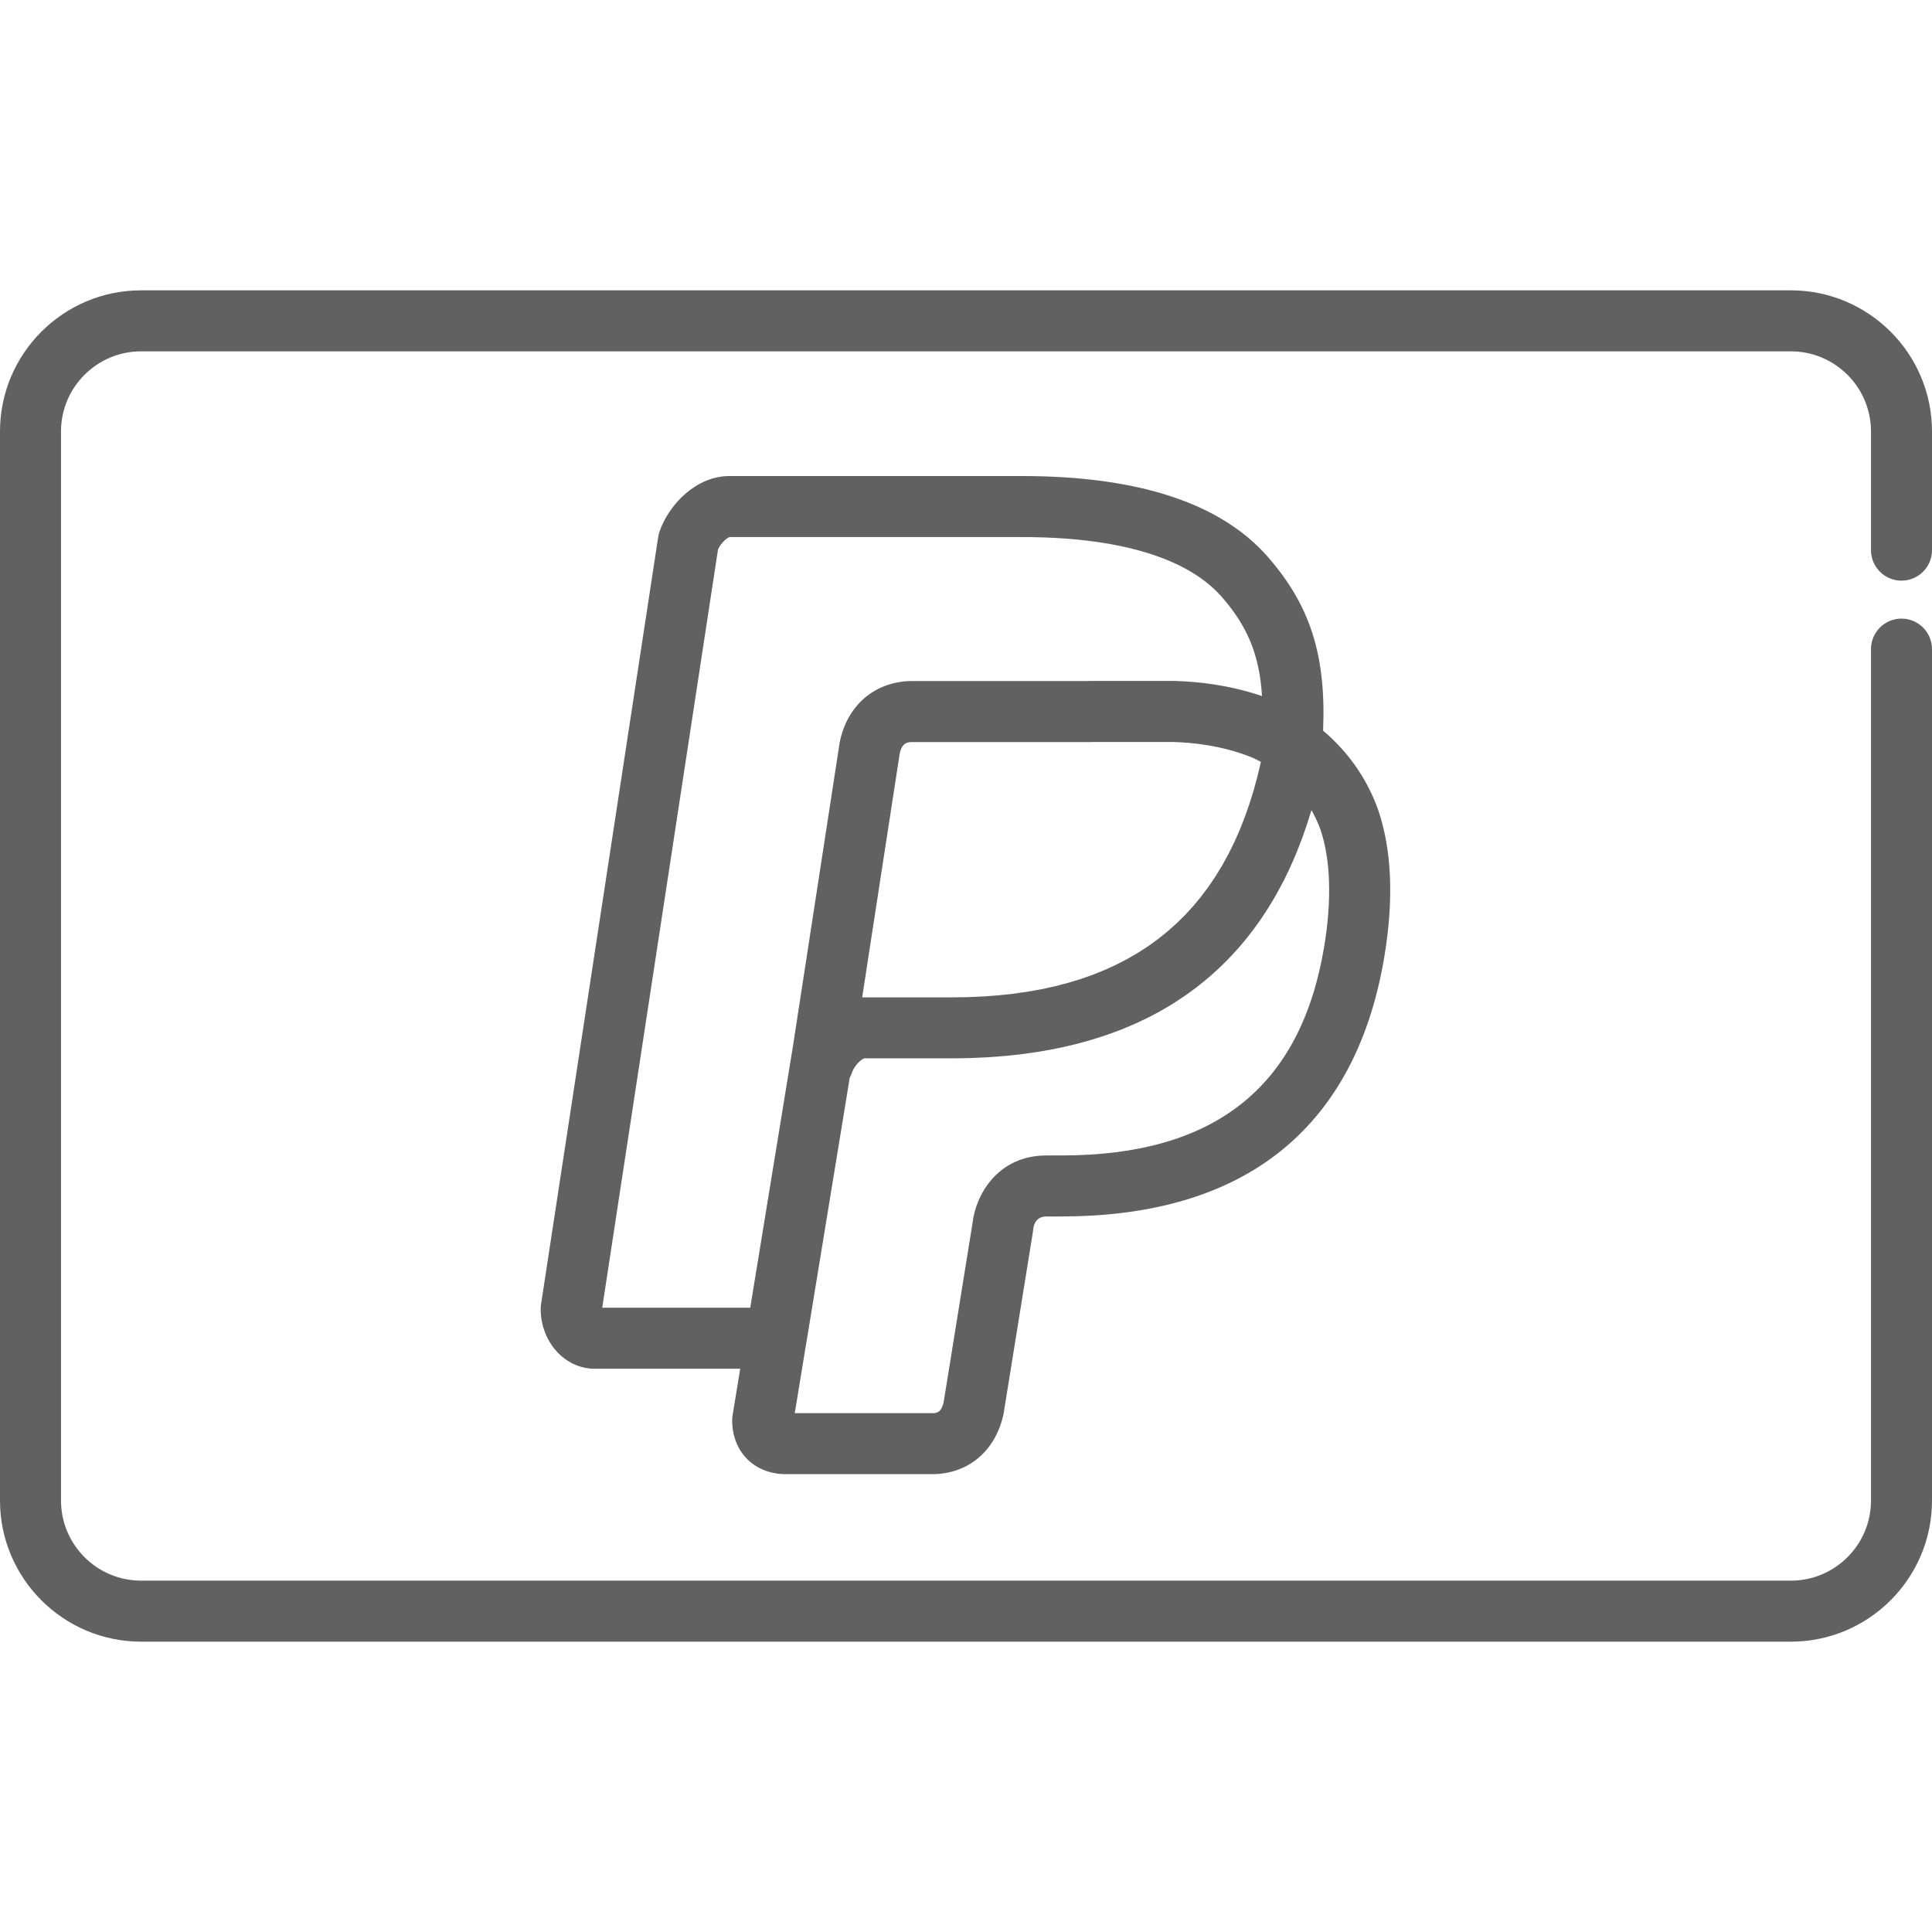 <svg xmlns="http://www.w3.org/2000/svg" xmlns:xlink="http://www.w3.org/1999/xlink" id="Capa_1" x="0px" y="0px" viewBox="0 0 511.999 511.999" style="enable-background:new 0 0 511.999 511.999;" xml:space="preserve" width="512px" height="512px"> <g> <g> <path d="M503.915,153.88c4.465,0,8.084-3.619,8.084-8.084v-31.459c0-20.619-16.774-37.394-37.393-37.394H37.393 C16.775,76.942,0,93.716,0,114.336v283.325c0,20.62,16.775,37.395,37.393,37.395h437.214c20.619,0,37.393-16.775,37.392-37.395 V172.023c0-4.466-3.62-8.084-8.084-8.084c-4.466,0-8.084,3.618-8.084,8.084v225.636c0,11.705-9.522,21.227-21.225,21.227H37.393 c-11.704,0-21.225-9.522-21.225-21.227V114.336c0-11.704,9.521-21.226,21.225-21.225h437.212c11.703,0,21.225,9.522,21.225,21.226 v31.459C495.831,150.261,499.449,153.88,503.915,153.88z" fill="#616161"></path> </g> </g> <g> <g> <path d="M365.176,214.484c-0.014-0.041-0.028-0.081-0.043-0.122c-2.932-8.091-7.909-15.172-14.5-20.723 c0.835-20.04-3.447-33.256-14.676-46.094c-12.415-14.192-34.306-21.388-65.065-21.388h-77.613c-8.818,0-16.13,7.641-18.532,14.832 c-0.147,0.437-0.254,0.886-0.324,1.342l-31.044,203.336c-0.061,0.403-0.093,0.812-0.093,1.22c0,8.737,6.409,15.845,14.289,15.845 h38.589l-2.023,12.342c-0.071,0.433-0.108,0.872-0.108,1.31c0,8.411,5.877,14.285,14.29,14.285h38.69 c9.418,0,16.644-5.974,18.859-15.589c0.04-0.172,0.073-0.347,0.102-0.522l7.759-48.115c0.03-0.189,0.055-0.378,0.071-0.568 c0.115-1.307,0.728-3.499,3.516-3.499h3.96c22.575,0,41.128-5.076,55.144-15.085c16.179-11.556,26.42-29.64,30.439-53.756 C369.406,238.253,368.839,225.114,365.176,214.484z M198.822,346.565h-39.224l30.679-200.95c0.763-1.707,2.361-3.099,3.089-3.288 h77.525c25.526,0,43.816,5.486,52.896,15.864c6.761,7.731,10.003,15.356,10.656,26.275c-8.893-3.046-17.37-3.808-22.212-3.967 c-0.258-0.025-0.516-0.038-0.778-0.038h-22.636c-0.181,0-0.36,0.006-0.539,0.018h-46.914c-0.098,0-0.196,0.002-0.293,0.005 c-9.441,0.343-16.533,6.505-18.505,16.081c-0.027,0.134-0.052,0.267-0.072,0.402l-12.365,80.35L198.822,346.565z M334.135,201.951 c-0.108,0.486-0.227,0.958-0.34,1.439c-0.089,0.385-0.18,0.768-0.273,1.15c-0.094,0.385-0.179,0.779-0.276,1.16 c-0.136,0.533-0.285,1.048-0.427,1.572c-0.085,0.316-0.17,0.632-0.259,0.945c-0.114,0.41-0.22,0.829-0.337,1.233 c-0.157,0.539-0.329,1.061-0.493,1.592c-0.066,0.212-0.132,0.425-0.197,0.635c-0.147,0.465-0.285,0.94-0.435,1.398 c-0.18,0.545-0.375,1.071-0.563,1.608c-0.044,0.126-0.088,0.252-0.134,0.378c-0.178,0.503-0.348,1.016-0.534,1.512 c-0.205,0.55-0.425,1.08-0.638,1.62c-0.026,0.065-0.051,0.129-0.077,0.193c-0.206,0.52-0.404,1.048-0.618,1.559 c-0.231,0.551-0.476,1.083-0.716,1.624c-0.24,0.542-0.473,1.093-0.721,1.625c-0.249,0.532-0.514,1.047-0.772,1.569 c-0.255,0.518-0.504,1.046-0.769,1.553c-0.271,0.52-0.557,1.021-0.838,1.53c-0.269,0.489-0.53,0.988-0.808,1.468 c-0.292,0.504-0.599,0.988-0.901,1.482c-0.284,0.465-0.558,0.938-0.85,1.392c-0.315,0.49-0.647,0.961-0.971,1.441 c-0.295,0.435-0.582,0.881-0.885,1.306c-0.34,0.479-0.697,0.937-1.047,1.403c-0.305,0.406-0.602,0.822-0.914,1.22 c-0.362,0.46-0.742,0.901-1.113,1.349c-0.318,0.384-0.628,0.776-0.954,1.151c-0.385,0.442-0.786,0.865-1.181,1.294 c-0.331,0.36-0.654,0.731-0.993,1.082c-0.41,0.426-0.838,0.832-1.258,1.245c-0.341,0.335-0.674,0.68-1.022,1.007 c-0.433,0.406-0.884,0.792-1.327,1.186c-0.354,0.314-0.7,0.638-1.061,0.943c-0.456,0.386-0.929,0.752-1.397,1.125 c-0.366,0.292-0.723,0.595-1.096,0.88c-0.483,0.369-0.983,0.716-1.477,1.07c-0.375,0.269-0.742,0.55-1.124,0.812 c-0.508,0.348-1.034,0.676-1.553,1.01c-0.386,0.249-0.763,0.508-1.156,0.749c-0.539,0.331-1.096,0.641-1.647,0.958 c-0.39,0.224-0.772,0.46-1.168,0.678c-0.57,0.313-1.159,0.605-1.742,0.903c-0.396,0.203-0.781,0.415-1.182,0.611 c-0.589,0.287-1.196,0.553-1.798,0.826c-0.414,0.188-0.817,0.386-1.236,0.567c-0.609,0.262-1.236,0.503-1.857,0.751 c-0.429,0.171-0.849,0.354-1.284,0.518c-0.63,0.238-1.277,0.455-1.919,0.679c-0.445,0.155-0.881,0.321-1.332,0.47 c-0.642,0.211-1.305,0.402-1.961,0.599c-0.468,0.141-0.926,0.293-1.4,0.427c-0.661,0.187-1.34,0.352-2.012,0.525 c-0.487,0.125-0.964,0.261-1.457,0.379c-0.697,0.167-1.414,0.313-2.125,0.466c-0.486,0.105-0.961,0.22-1.454,0.318 c-0.723,0.143-1.466,0.266-2.202,0.396c-0.497,0.087-0.985,0.185-1.489,0.266c-0.744,0.12-1.507,0.218-2.265,0.323 c-0.513,0.071-1.015,0.154-1.535,0.219c-0.773,0.096-1.565,0.171-2.352,0.253c-0.521,0.054-1.031,0.12-1.559,0.167 c-0.785,0.071-1.589,0.121-2.386,0.178c-0.547,0.039-1.082,0.089-1.635,0.122c-0.873,0.052-1.767,0.081-2.656,0.115 c-0.494,0.019-0.977,0.05-1.475,0.065c-1.396,0.04-2.81,0.06-4.243,0.06h-23.285c-0.159,0.005-0.322,0.008-0.485,0.013 l9.95-64.654c0.628-2.798,2.01-2.966,3.08-3.011h47.33c0.181,0,0.36-0.006,0.539-0.018h21.537 c0.115,0.009,0.233,0.014,0.349,0.017c3.393,0.084,12.169,0.654,20.545,4.095c0.623,0.276,1.397,0.646,2.268,1.112 C334.104,201.885,334.117,201.919,334.135,201.951z M350.917,250.88c-6.204,37.228-28.981,55.326-69.634,55.326h-3.96 c-13.006,0-18.794,10.58-19.589,17.901l-7.67,47.566c-0.713,2.825-1.952,2.825-3.049,2.825H210.62l2.97-18.118 c0.031-0.142,0.058-0.286,0.082-0.429l11.516-70.341c0.018-0.033,0.033-0.07,0.051-0.104c0.027-0.05,0.05-0.102,0.075-0.153 c0.023-0.044,0.044-0.089,0.067-0.135c0.04-0.083,0.085-0.163,0.122-0.247c0.102-0.232,0.196-0.47,0.277-0.714 c0.645-1.933,2.487-3.583,3.283-3.787h23.201c1.636,0,3.251-0.026,4.848-0.072c0.534-0.015,1.055-0.046,1.584-0.068 c1.056-0.042,2.113-0.083,3.152-0.146c0.62-0.037,1.227-0.089,1.84-0.134c0.93-0.068,1.86-0.134,2.777-0.219 c0.648-0.059,1.285-0.133,1.925-0.201c0.863-0.092,1.727-0.184,2.577-0.291c0.653-0.082,1.298-0.176,1.945-0.267 c0.818-0.115,1.635-0.234,2.441-0.364c0.65-0.105,1.291-0.219,1.934-0.333c0.785-0.14,1.565-0.285,2.338-0.439 c0.638-0.127,1.272-0.261,1.903-0.398c0.758-0.165,1.51-0.336,2.256-0.515c0.622-0.149,1.242-0.302,1.856-0.46 c0.736-0.19,1.465-0.39,2.19-0.594c0.604-0.17,1.206-0.341,1.801-0.52c0.718-0.217,1.426-0.445,2.132-0.675 c0.582-0.19,1.166-0.378,1.741-0.578c0.705-0.245,1.398-0.504,2.091-0.764c0.554-0.207,1.111-0.41,1.657-0.626 c0.705-0.279,1.395-0.576,2.086-0.87c0.515-0.22,1.037-0.431,1.545-0.66c0.733-0.329,1.448-0.677,2.166-1.024 c0.447-0.216,0.903-0.422,1.345-0.645c0.985-0.497,1.951-1.016,2.908-1.547c0.369-0.205,0.734-0.415,1.098-0.625 c0.881-0.507,1.755-1.02,2.611-1.555c0.429-0.269,0.844-0.555,1.266-0.832c0.632-0.413,1.267-0.822,1.884-1.253 c0.455-0.316,0.896-0.649,1.343-0.974c0.567-0.413,1.135-0.822,1.69-1.249c0.454-0.349,0.897-0.714,1.343-1.073 c0.528-0.426,1.055-0.85,1.572-1.289c0.444-0.377,0.878-0.766,1.314-1.154c0.499-0.444,0.996-0.889,1.483-1.346 c0.43-0.403,0.852-0.815,1.273-1.229c0.473-0.465,0.943-0.933,1.406-1.411c0.413-0.427,0.82-0.859,1.224-1.297 c0.452-0.488,0.898-0.983,1.339-1.484c0.393-0.447,0.784-0.899,1.168-1.357c0.432-0.514,0.857-1.038,1.277-1.566 c0.373-0.467,0.744-0.935,1.108-1.411c0.416-0.545,0.821-1.102,1.226-1.66c0.348-0.481,0.698-0.96,1.038-1.451 c0.403-0.582,0.793-1.178,1.185-1.774c0.319-0.488,0.644-0.973,0.958-1.472c0.397-0.633,0.779-1.283,1.163-1.93 c0.287-0.484,0.581-0.961,0.86-1.454c0.412-0.725,0.806-1.471,1.202-2.215c0.233-0.437,0.474-0.863,0.702-1.307 c0.59-1.149,1.16-2.32,1.712-3.51c0.112-0.243,0.218-0.493,0.329-0.736c0.475-1.048,0.943-2.105,1.39-3.185 c0.197-0.475,0.379-0.967,0.571-1.448c0.329-0.827,0.66-1.651,0.972-2.496c0.203-0.549,0.393-1.112,0.59-1.669 c0.282-0.8,0.566-1.599,0.833-2.414c0.194-0.591,0.377-1.195,0.564-1.795c0.181-0.581,0.373-1.151,0.547-1.74 c0.923,1.611,1.713,3.316,2.366,5.108C352.628,227.752,352.977,238.494,350.917,250.88z" fill="#616161"></path> </g> </g> <g> </g> <g> </g> <g> </g> <g> </g> <g> </g> <g> </g> <g> </g> <g> </g> <g> </g> <g> </g> <g> </g> <g> </g> <g> </g> <g> </g> <g> </g> </svg>